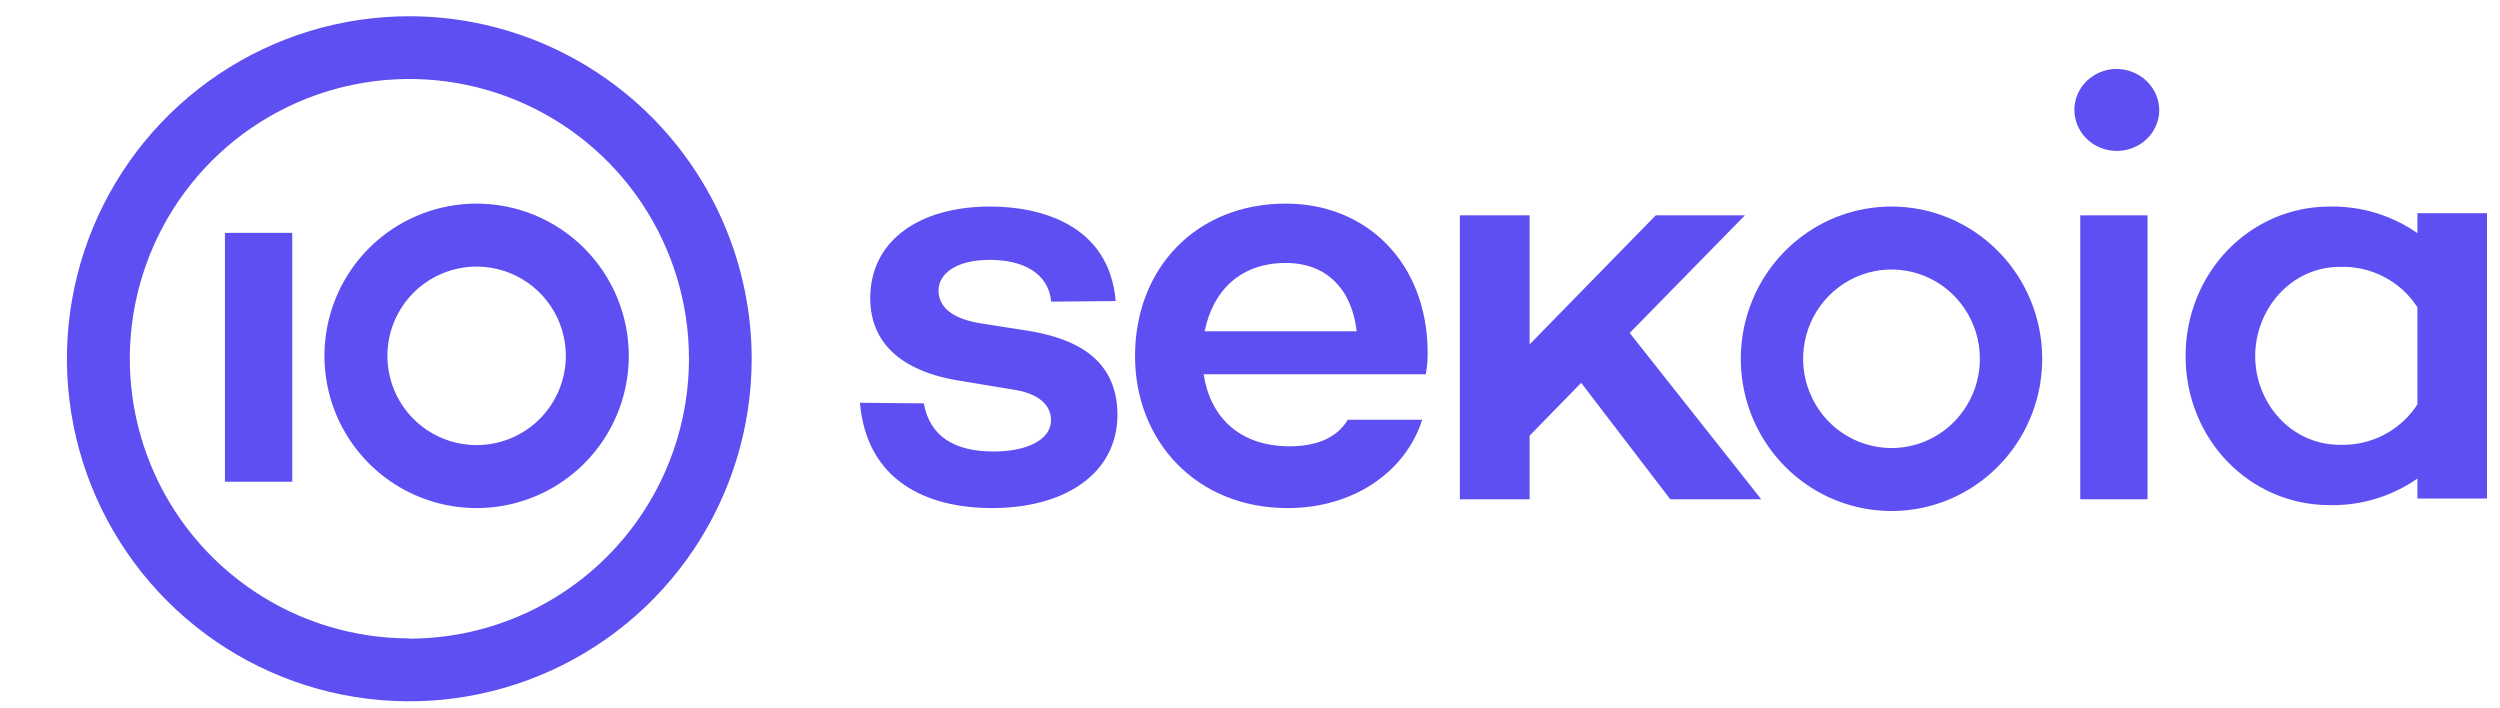 <svg width="240" height="68" viewBox="0 0 240 68" fill="none" xmlns="http://www.w3.org/2000/svg">
<g clip-path="url(#clip0_4281_434)">
<path fill-rule="evenodd" clip-rule="evenodd" d="M39.301 1.559C32.8 1.557 26.444 3.485 21.038 7.097C15.632 10.709 11.417 15.844 8.928 21.853C6.439 27.861 5.787 34.473 7.055 40.852C8.322 47.232 11.452 53.092 16.048 57.691C20.645 62.291 26.501 65.423 32.877 66.693C39.254 67.962 45.863 67.311 51.869 64.823C57.876 62.334 63.01 58.12 66.622 52.712C70.234 47.304 72.162 40.946 72.162 34.442C72.153 25.725 68.689 17.367 62.528 11.203C56.368 5.038 48.014 1.57 39.301 1.559ZM39.301 61.285C33.992 61.285 28.803 59.71 24.389 56.759C19.975 53.809 16.535 49.614 14.504 44.708C12.473 39.801 11.942 34.401 12.978 29.193C14.014 23.984 16.571 19.2 20.326 15.445C24.08 11.69 28.863 9.133 34.07 8.098C39.277 7.063 44.673 7.596 49.577 9.629C54.481 11.663 58.673 15.106 61.621 19.522C64.569 23.939 66.142 29.131 66.14 34.442C66.138 41.564 63.31 48.394 58.278 53.432C53.245 58.47 46.42 61.303 39.301 61.309V61.285ZM203.06 6.619C202.266 6.648 201.498 6.902 200.851 7.347C200.204 7.793 199.706 8.412 199.418 9.128C199.13 9.844 199.066 10.625 199.233 11.376C199.399 12.127 199.789 12.814 200.355 13.353C200.921 13.893 201.638 14.26 202.417 14.411C203.196 14.561 204.004 14.488 204.741 14.201C205.478 13.914 206.112 13.424 206.565 12.793C207.017 12.162 207.269 11.417 207.289 10.649C207.295 10.113 207.19 9.582 206.98 9.086C206.769 8.591 206.456 8.141 206.062 7.765C205.667 7.389 205.197 7.094 204.682 6.897C204.166 6.7 203.614 6.605 203.06 6.619ZM108.963 34.185C108.963 25.76 114.832 19.546 123.437 19.546C131.226 19.546 136.982 25.244 137.055 33.725C137.068 34.464 137.009 35.202 136.877 35.928H115.55C116.132 39.826 118.803 42.844 123.8 42.844C126.48 42.844 128.393 41.972 129.386 40.294H136.53C134.916 45.346 129.887 48.776 123.614 48.776C114.832 48.776 108.963 42.328 108.963 34.185ZM123.437 25.244C118.965 25.244 116.406 28.028 115.647 31.804H130.242C129.773 27.737 127.336 25.244 123.437 25.244ZM93.973 31.012L99.067 31.814C103.229 32.569 107.222 34.414 107.278 39.765C107.278 45.566 102.112 48.776 95.226 48.776C88.984 48.776 83.199 46.176 82.556 38.666L88.686 38.722C89.273 41.956 91.699 43.344 95.403 43.344C98.641 43.344 100.899 42.189 100.899 40.343C100.899 38.899 99.742 37.856 97.597 37.455L91.643 36.468C87.473 35.714 83.544 33.58 83.544 28.613C83.544 23.125 88.228 19.827 95.058 19.827C99.701 19.827 106.467 21.448 107.109 28.902L100.915 28.958C100.642 26.158 98.135 24.946 95.018 24.946C91.772 24.946 90.1 26.286 90.1 27.891C90.1 29.223 91.025 30.491 93.973 31.012ZM167.514 20.67H158.957L146.843 33.061V20.67H140.147V47.932H146.843V41.825L151.792 36.751L160.348 47.932H169.082L156.45 31.964L167.514 20.67ZM199.704 20.67H206.165V47.932H199.704V20.67ZM232.072 22.38V20.466H238.753V47.856H232.072V45.942C229.606 47.66 226.656 48.553 223.648 48.492C215.974 48.492 209.817 42.171 209.817 34.185C209.817 26.2 215.974 19.83 223.648 19.83C226.656 19.769 229.606 20.662 232.072 22.38ZM228.865 41.741C230.169 41.062 231.274 40.057 232.072 38.825V29.497C231.275 28.263 230.171 27.257 228.867 26.578C227.562 25.898 226.103 25.568 224.632 25.62C219.928 25.62 216.499 29.69 216.499 34.185C216.499 38.681 219.928 42.702 224.632 42.702C226.103 42.751 227.561 42.42 228.865 41.741ZM181.584 19.827C178.723 19.827 175.925 20.684 173.546 22.29C171.167 23.896 169.312 26.179 168.217 28.849C167.122 31.52 166.836 34.458 167.394 37.293C167.952 40.128 169.33 42.732 171.354 44.776C173.377 46.82 175.955 48.212 178.761 48.776C181.568 49.34 184.477 49.05 187.121 47.944C189.764 46.838 192.024 44.965 193.613 42.561C195.203 40.158 196.052 37.332 196.052 34.442C196.052 30.566 194.528 26.848 191.814 24.108C189.101 21.367 185.421 19.827 181.584 19.827ZM181.584 43.012C179.906 43.012 178.265 42.51 176.87 41.568C175.475 40.626 174.388 39.288 173.746 37.722C173.103 36.155 172.935 34.432 173.263 32.77C173.59 31.108 174.398 29.58 175.585 28.382C176.771 27.183 178.283 26.367 179.929 26.036C181.575 25.706 183.28 25.875 184.831 26.524C186.381 27.173 187.706 28.271 188.638 29.681C189.571 31.09 190.068 32.747 190.068 34.442C190.068 36.715 189.174 38.895 187.583 40.502C185.992 42.109 183.834 43.012 181.584 43.012ZM37.638 22.009C40.041 20.404 42.865 19.546 45.754 19.546C49.629 19.546 53.344 21.086 56.084 23.827C58.824 26.568 60.363 30.285 60.363 34.161C60.363 37.052 59.506 39.877 57.901 42.281C56.296 44.684 54.014 46.557 51.345 47.663C48.675 48.77 45.738 49.059 42.904 48.495C40.071 47.931 37.468 46.539 35.425 44.495C33.382 42.451 31.99 39.847 31.427 37.012C30.863 34.177 31.152 31.239 32.258 28.568C33.364 25.898 35.236 23.615 37.638 22.009ZM40.995 41.287C42.404 42.229 44.06 42.731 45.754 42.731C48.026 42.729 50.203 41.826 51.81 40.219C53.416 38.612 54.319 36.433 54.321 34.161C54.321 32.466 53.819 30.809 52.877 29.4C51.936 27.99 50.598 26.892 49.033 26.243C47.467 25.595 45.745 25.425 44.083 25.756C42.421 26.086 40.895 26.902 39.697 28.101C38.499 29.299 37.683 30.827 37.352 32.489C37.022 34.152 37.191 35.875 37.84 37.441C38.488 39.007 39.586 40.345 40.995 41.287ZM21.594 22.357H28.056V46.246H21.594V22.357Z" fill="#5D4FF2"/>
</g>
<defs>
<clipPath id="clip0_4281_434">
<rect width="240" height="67" fill="white" transform="translate(0 0.986)"/>
</clipPath>
</defs>
</svg>
